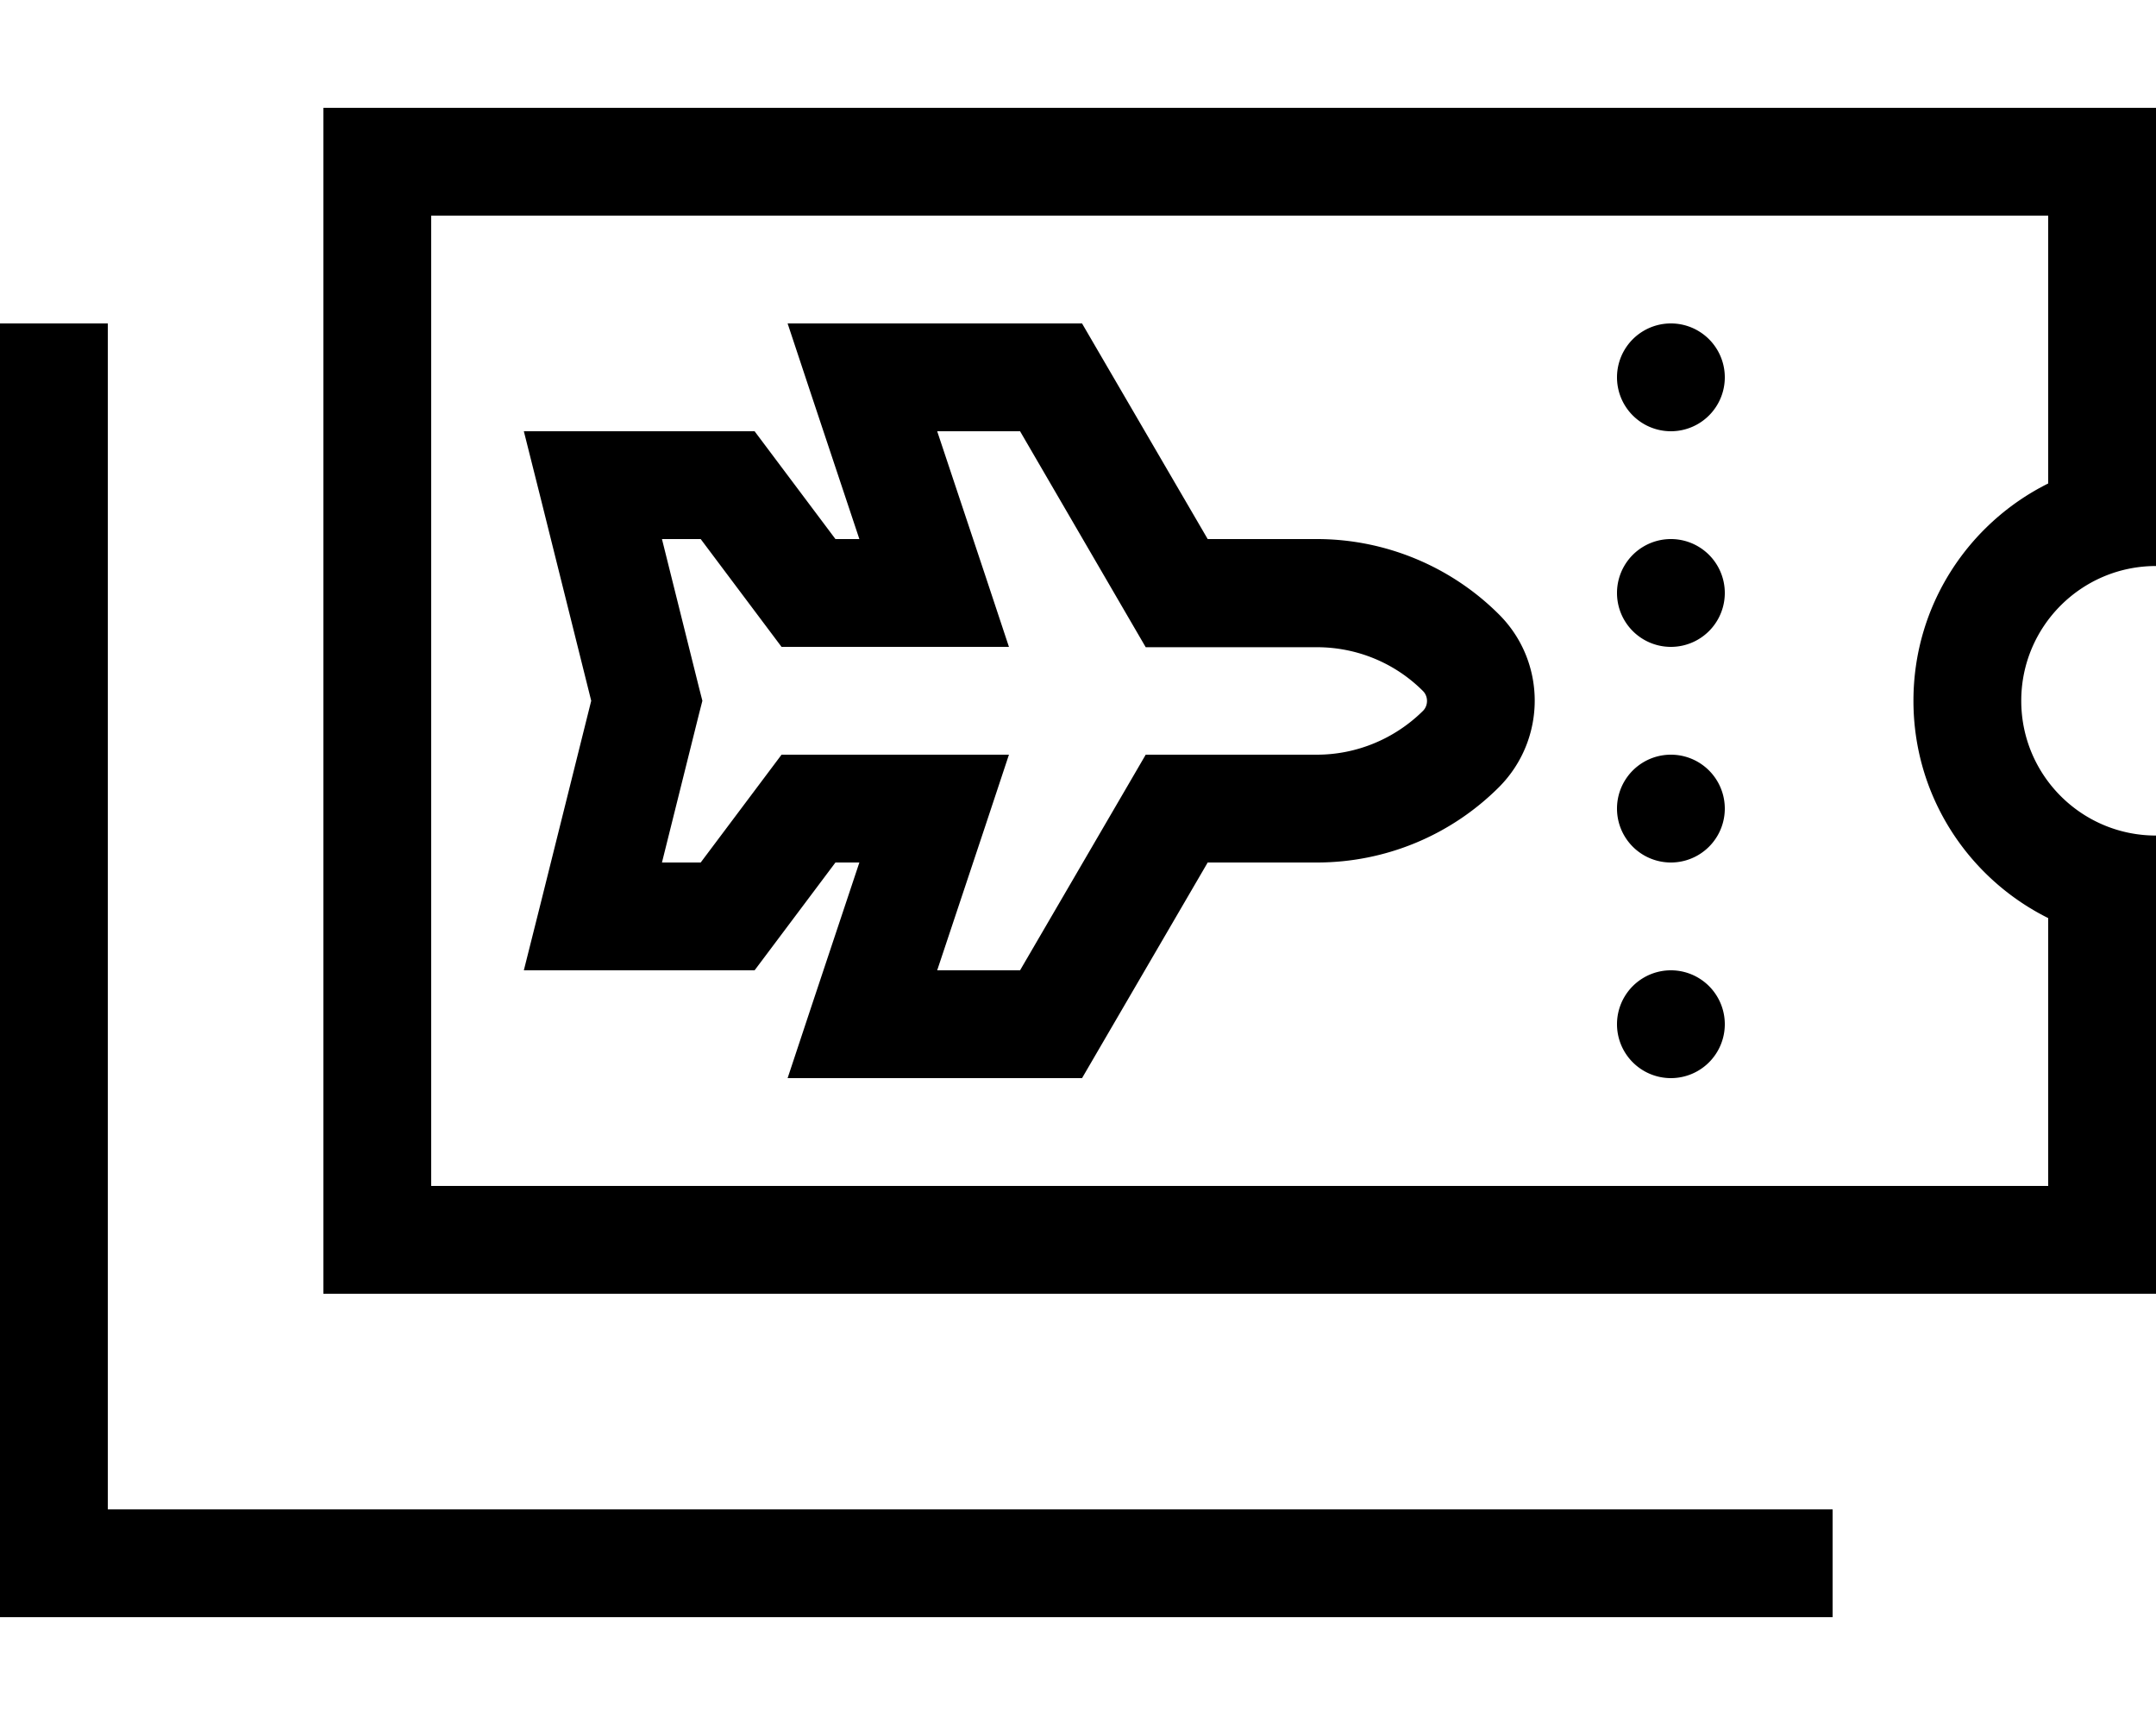 <svg xmlns="http://www.w3.org/2000/svg" viewBox="0 0 640 512"><!--! Font Awesome Pro 6.5.2 by @fontawesome - https://fontawesome.com License - https://fontawesome.com/license (Commercial License) Copyright 2024 Fonticons, Inc. --><path d="M128 64V352H608V272.5c-23.7-11.8-40-36.2-40-64.5s16.3-52.7 40-64.5V64H128zM640 168c-22.1 0-40 17.9-40 40s17.9 40 40 40v32 72 32H608 128 96V352 64 32h32H608h32V64v72 32zM480 112a16 16 0 1 1 32 0 16 16 0 1 1 -32 0zm0 64a16 16 0 1 1 32 0 16 16 0 1 1 -32 0zm16 48a16 16 0 1 1 0 32 16 16 0 1 1 0-32zm-16 80a16 16 0 1 1 32 0 16 16 0 1 1 -32 0zM32 96v16V448H528h16v32H528 16 0V464 112 96H32zm224 0h56 9.2l4.6 7.9L358.5 160h32.4c20.3 0 39.8 8.1 54.1 22.4c14.1 14.1 14.1 37 0 51.2c-14.4 14.4-33.8 22.4-54.1 22.4H358.5l-32.7 56.1-4.6 7.9H312 256 233.8l7-21.1L255.1 256H248l-19.2 25.6L224 288h-8H176 155.5l5-19.9 15-60.1-15-60.1-5-19.9H176h40 8l4.8 6.4L248 160h7.1l-14.3-42.9-7-21.1H256zm36.5 74.9l7 21.1H277.3 240h-8l-4.8-6.4L208 160H196.5l11 44.1 1 3.9-1 3.9-11 44.1H208l19.2-25.6L232 224h8 37.3 22.2l-7 21.1L278.2 288h24.6l32.7-56.1 4.6-7.9h9.2 41.6c11.8 0 23.1-4.7 31.5-13c1.6-1.6 1.6-4.3 0-5.9c-8.4-8.4-19.7-13-31.5-13H349.3h-9.2l-4.6-7.9L302.8 128H278.2l14.3 42.9z"/></svg>